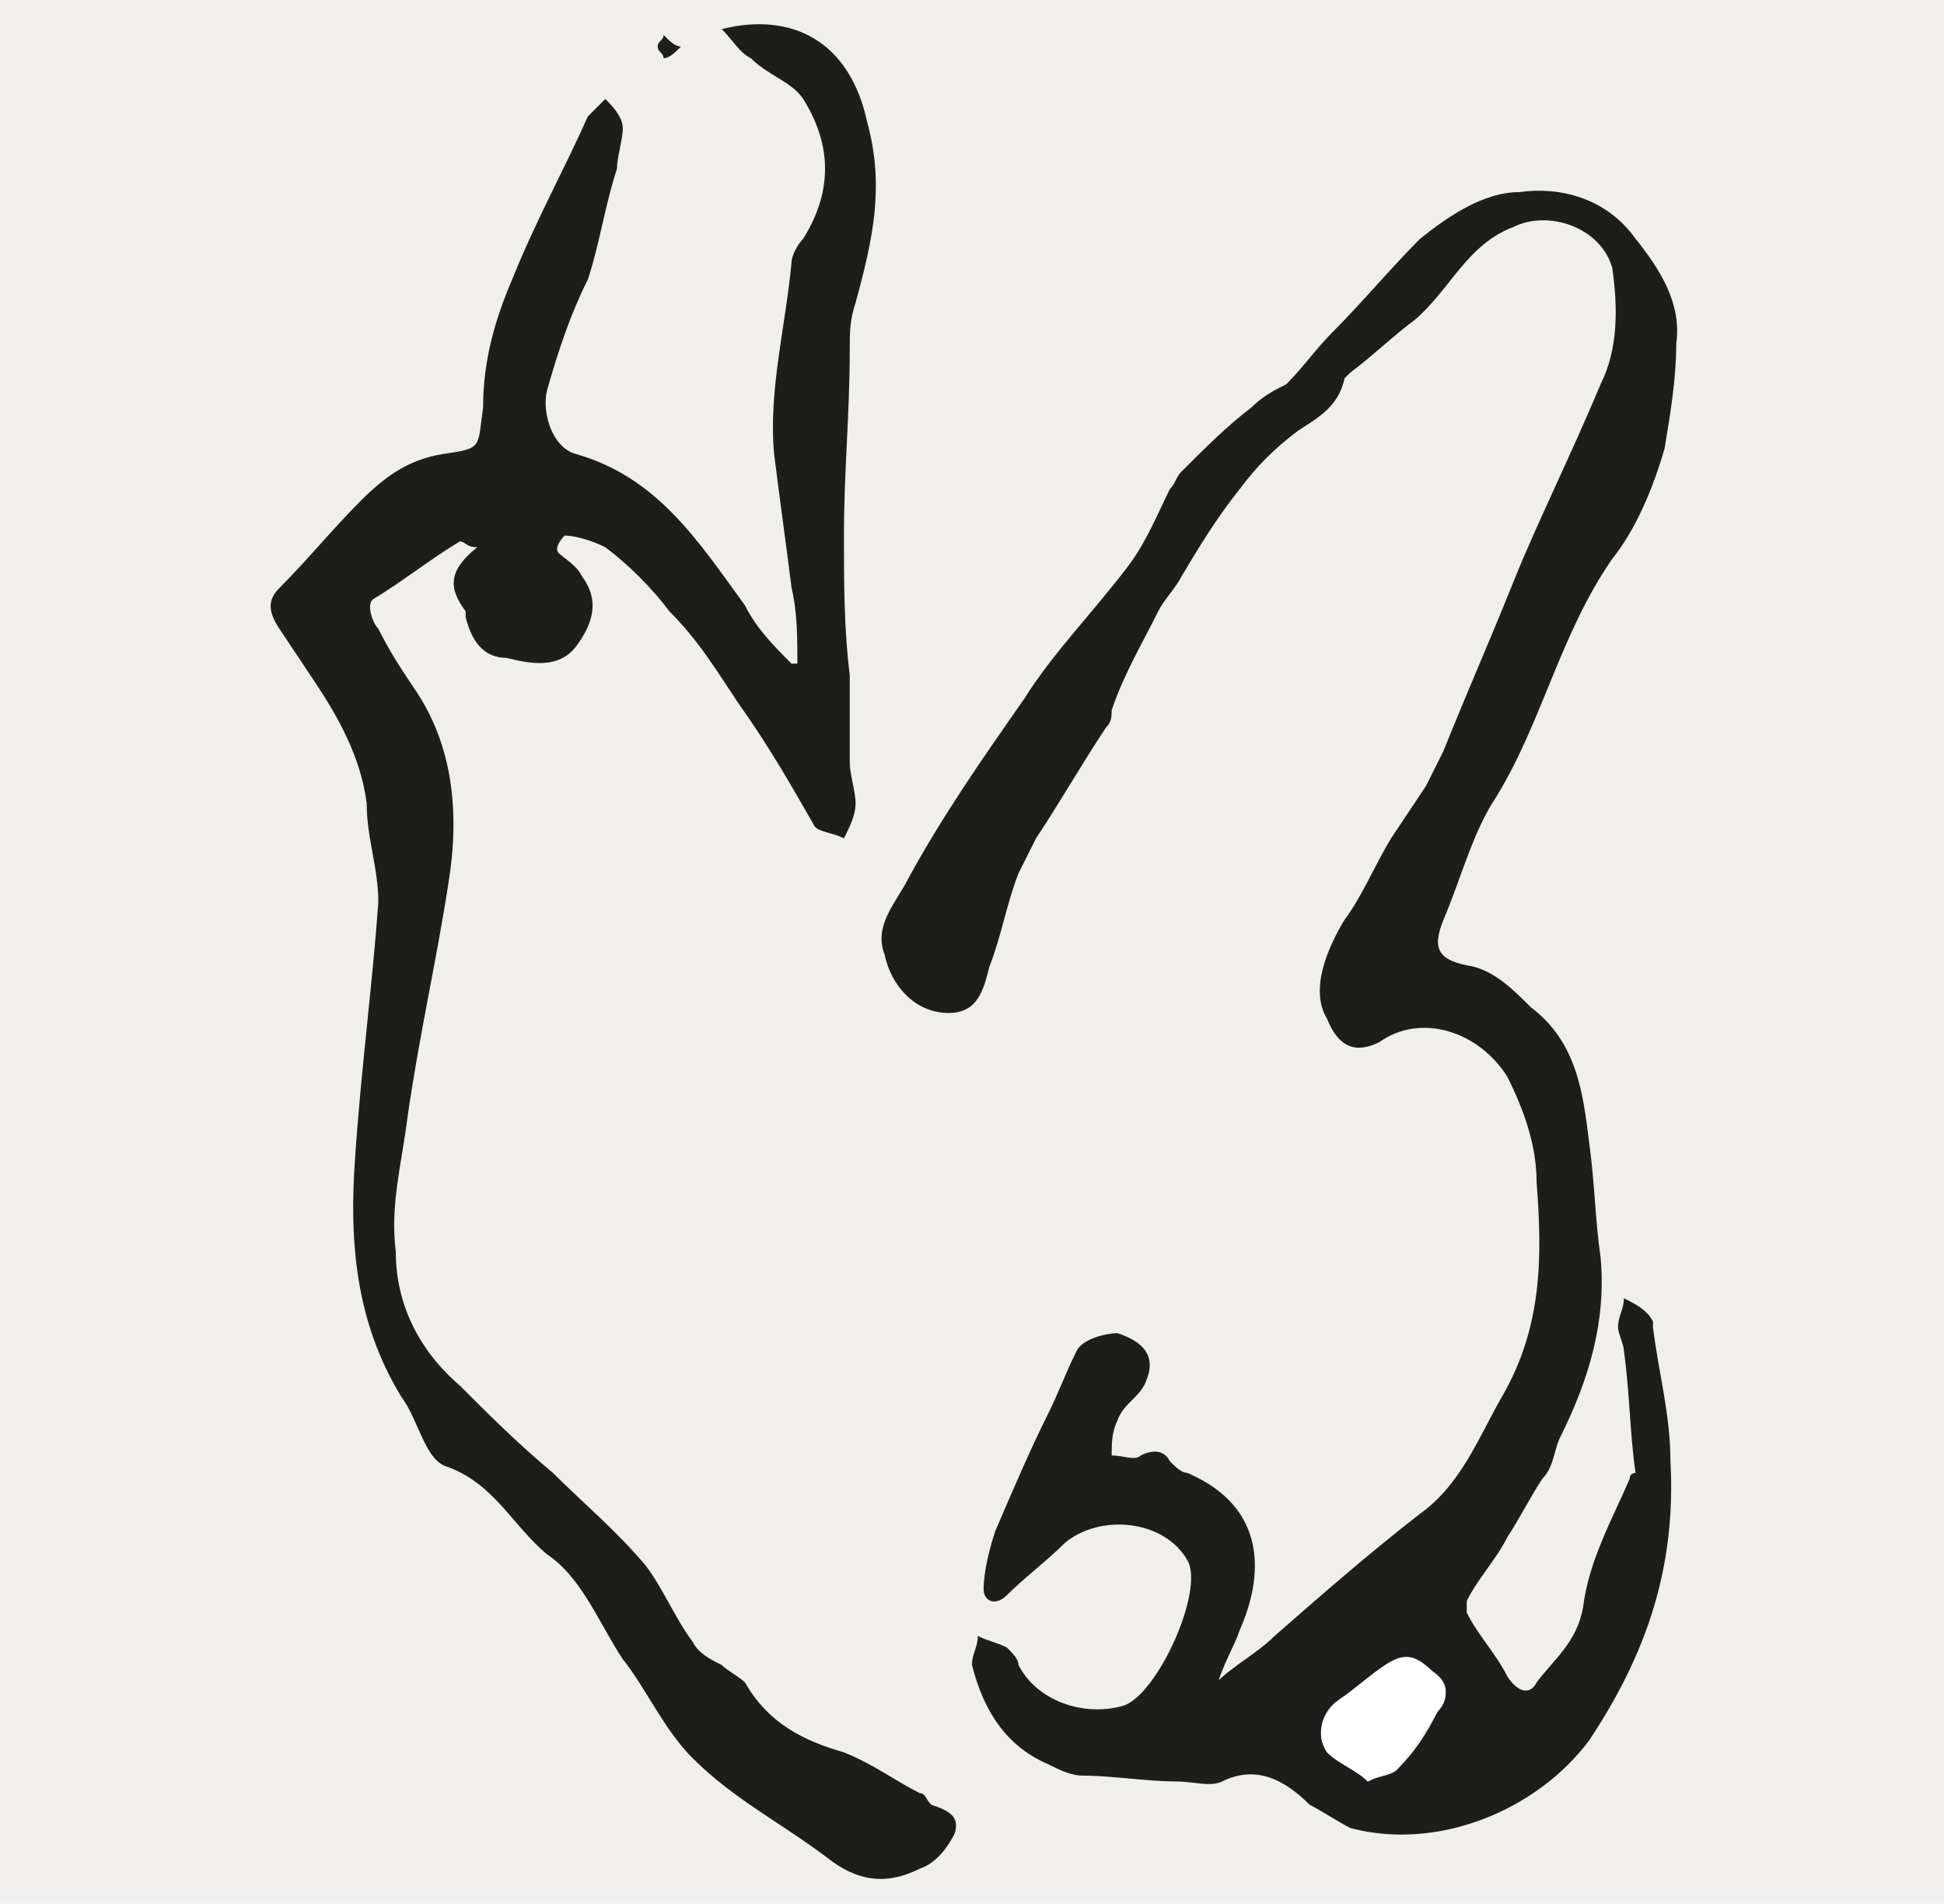 <?xml version="1.0" encoding="utf-8"?>
<!-- Generator: Adobe Illustrator 28.0.0, SVG Export Plug-In . SVG Version: 6.00 Build 0)  -->
<svg version="1.1" id="Слой_1" xmlns="http://www.w3.org/2000/svg" xmlns:xlink="http://www.w3.org/1999/xlink" x="0px" y="0px"
	 viewBox="0 0 33.4 32.7" style="enable-background:new 0 0 33.4 32.7;" xml:space="preserve">
<style type="text/css">
	.st0{fill:#F1EFEE;}
	.st1{fill:#1D1E1B;}
	.st2{fill:#FFFFFF;}
</style>
<rect x="-0.3" y="-0.8" class="st0" width="34" height="34"/>
<g>
	<path class="st1" d="M20.9,28.9c0.3-0.3,0.7-0.5,1-0.8c0.8-0.7,1.6-1.4,2.5-2.1c0.7-0.5,1-1.3,1.4-2c0.7-1.2,0.7-2.4,0.6-3.7
		c0-0.6-0.2-1.2-0.5-1.8c-0.5-0.8-1.5-1.1-2.2-0.6c-0.4,0.2-0.7,0.1-0.9-0.4c-0.3-0.5,0-1.2,0.3-1.7c0.3-0.4,0.5-0.9,0.8-1.4
		c0.2-0.3,0.4-0.6,0.6-0.9c0.1-0.2,0.2-0.4,0.3-0.6c0.4-1,0.8-1.9,1.2-2.9C26.4,9,27,7.8,27.5,6.6c0.3-0.6,0.3-1.3,0.2-2
		c-0.2-0.7-1.1-1-1.7-0.7c-0.8,0.3-1.1,1.1-1.7,1.6c-0.4,0.3-0.7,0.6-1.1,0.9c0,0-0.1,0.1-0.1,0.1c-0.1,0.5-0.5,0.7-0.8,0.9
		c-0.4,0.3-0.7,0.6-1,1c-0.4,0.5-0.7,1-1,1.5c-0.1,0.2-0.3,0.4-0.4,0.6c-0.3,0.6-0.6,1.1-0.8,1.7c0,0.1,0,0.2-0.1,0.3
		c-0.4,0.6-0.8,1.3-1.2,1.9c-0.1,0.2-0.2,0.4-0.3,0.6c-0.2,0.5-0.3,1.1-0.5,1.6c-0.1,0.4-0.2,0.8-0.7,0.8c-0.6,0-1-0.5-1.1-1
		c-0.2-0.5,0.2-0.9,0.4-1.3c0.6-1.1,1.3-2.1,2-3.1c0.5-0.8,1.2-1.5,1.8-2.3c0.3-0.4,0.5-0.9,0.7-1.3c0.1-0.1,0.1-0.2,0.2-0.3
		c0.4-0.4,0.8-0.8,1.2-1.1c0.2-0.2,0.4-0.3,0.6-0.4c0.3-0.3,0.5-0.6,0.8-0.9c0.5-0.5,1-1.1,1.5-1.6c0.5-0.4,1.1-0.8,1.7-0.8
		c0.7-0.1,1.5,0.1,2,0.8c0.4,0.5,0.8,1.1,0.7,1.8c0,0.6-0.1,1.2-0.2,1.8c-0.2,0.7-0.5,1.4-0.9,1.9c-0.9,1.3-1.2,2.8-2,4.1
		c-0.4,0.6-0.6,1.4-0.9,2.1c-0.2,0.5-0.1,0.7,0.5,0.8c0.4,0.1,0.7,0.4,1,0.7c0.8,0.6,0.9,1.5,1,2.3c0.1,0.7,0.1,1.3,0.2,2
		c0.1,1.1-0.2,2.1-0.7,3.1c-0.1,0.2-0.1,0.5-0.3,0.7c-0.2,0.3-0.4,0.7-0.6,1c-0.2,0.4-0.5,0.7-0.7,1.1c0,0,0,0.2,0,0.2
		c0.2,0.4,0.5,0.7,0.7,1.1c0.2,0.3,0.4,0.3,0.5,0.1c0.3-0.4,0.7-0.7,0.8-1.3c0.1-0.8,0.5-1.5,0.8-2.2c0-0.1,0.1-0.1,0.1-0.1
		c-0.1-0.7-0.1-1.4-0.2-2.1c0-0.1-0.1-0.3-0.1-0.4c0-0.2,0.1-0.3,0.1-0.5c0.2,0.1,0.4,0.2,0.5,0.4c0,0,0,0.1,0,0.1
		c0.1,0.8,0.3,1.5,0.3,2.3c0.1,1.8-0.4,3.3-1.4,4.8c-0.9,1.2-2.6,1.9-4.1,1.5c-0.2-0.1-0.5-0.3-0.7-0.4c-0.4-0.4-0.9-0.7-1.5-0.4
		c-0.2,0.1-0.5,0-0.8,0c-0.5,0-1.1-0.1-1.6-0.1c-0.2,0-0.4-0.1-0.6-0.2c-0.7-0.3-1.1-0.9-1.3-1.7c0-0.2,0.1-0.3,0.1-0.5
		c0.2,0.1,0.3,0.1,0.5,0.2c0.1,0.1,0.2,0.2,0.2,0.3c0.3,0.6,1.1,0.9,1.8,0.7c0.6-0.2,1.4-2,1.1-2.5c-0.4-0.7-1.5-0.8-2.1-0.3
		c-0.3,0.3-0.7,0.6-1,0.9c-0.2,0.2-0.4,0.1-0.4-0.1c0-0.3,0.1-0.7,0.2-1c0.3-0.7,0.6-1.4,0.9-2c0.2-0.4,0.3-0.7,0.5-1.1
		c0.1-0.2,0.5-0.3,0.7-0.3c0.3,0.1,0.7,0.3,0.5,0.8c-0.1,0.3-0.4,0.4-0.5,0.7c-0.1,0.2-0.1,0.4-0.1,0.6c0.2,0,0.4,0.1,0.5,0
		c0.2-0.1,0.4-0.1,0.5,0.1c0.1,0.1,0.2,0.2,0.3,0.2c1.4,0.6,1.3,1.8,0.9,2.7c-0.1,0.3-0.3,0.6-0.4,1C20.7,28.9,20.8,28.9,20.9,28.9
		L20.9,28.9z M23.5,30.6c0.2-0.1,0.4-0.1,0.5-0.2c0.3-0.3,0.5-0.6,0.7-1c0.2-0.3,0.2-0.5-0.1-0.7c-0.2-0.2-0.5-0.3-0.8-0.1
		c-0.3,0.2-0.5,0.4-0.8,0.6c-0.3,0.2-0.4,0.6-0.2,0.9C23,30.3,23.3,30.4,23.5,30.6L23.5,30.6z"/>
	<path class="st1" d="M13.7,11.4c0-0.4,0-0.9-0.1-1.3c-0.1-0.8-0.2-1.5-0.3-2.3c-0.1-1.1,0.2-2.2,0.3-3.3c0-0.1,0.1-0.3,0.2-0.4
		c0.5-0.8,0.5-1.6,0-2.4c-0.2-0.3-0.6-0.4-0.9-0.7c-0.2-0.1-0.3-0.3-0.5-0.5c1.2-0.3,2.2,0.2,2.5,1.6c0.3,1.1,0.1,2-0.2,3.1
		c-0.1,0.3-0.1,0.5-0.1,0.8c0,1.1-0.1,2.1-0.1,3.2c0,0.8,0,1.6,0.1,2.4c0,0.5,0,1,0,1.5c0,0.2,0.1,0.5,0.1,0.7
		c0,0.2-0.1,0.4-0.2,0.6c-0.2-0.1-0.4-0.1-0.5-0.2c-0.4-0.7-0.8-1.4-1.3-2.1c-0.4-0.6-0.7-1.1-1.2-1.6c-0.3-0.4-0.7-0.8-1.1-1.1
		c-0.2-0.1-0.5-0.2-0.7-0.2c0,0-0.2,0.2-0.1,0.3C9.7,9.6,9.9,9.7,10,9.9c0.3,0.4,0.2,0.8-0.1,1.2c-0.3,0.4-0.8,0.3-1.2,0.2
		c-0.4,0-0.6-0.3-0.7-0.7c0,0,0-0.1,0-0.1c-0.3-0.4-0.3-0.7,0.2-1.1C8,9.4,8,9.3,7.9,9.3c-0.5,0.3-1,0.7-1.5,1
		c-0.1,0.1,0,0.4,0.1,0.5c0.2,0.4,0.4,0.7,0.6,1c0.7,1,0.8,2.2,0.6,3.4c-0.2,1.3-0.5,2.6-0.7,4c-0.1,0.8-0.3,1.5-0.2,2.3
		c0,0.9,0.4,1.7,1.1,2.3c0.5,0.5,1,1,1.6,1.5c0.5,0.5,1.1,1,1.6,1.6c0.3,0.4,0.5,0.9,0.8,1.3c0.1,0.2,0.3,0.3,0.5,0.4
		c0.1,0.1,0.3,0.2,0.4,0.3c0.4,0.7,1,1,1.7,1.2c0.5,0.2,0.9,0.5,1.3,0.7c0.1,0,0.1,0.1,0.2,0.2c0.3,0.1,0.5,0.2,0.4,0.5
		c-0.1,0.2-0.3,0.5-0.6,0.6c-0.6,0.3-1.1,0.2-1.6-0.2c-0.8-0.6-1.6-1-2.3-1.7c-0.5-0.5-0.8-1.2-1.2-1.7c-0.4-0.6-0.7-1.4-1.3-1.8
		c-0.6-0.5-0.9-1.2-1.7-1.5c-0.4-0.1-0.5-0.8-0.8-1.2c-0.8-1.3-0.9-2.7-0.8-4.1c0.1-1.5,0.3-3,0.4-4.4c0-0.6-0.2-1.1-0.2-1.7
		c-0.1-0.8-0.5-1.5-0.9-2.1c-0.2-0.3-0.4-0.6-0.6-0.9c-0.2-0.3-0.2-0.5,0-0.7c0.5-0.5,0.9-1,1.4-1.5c0.4-0.4,0.8-0.7,1.4-0.8
		c0.7-0.1,0.6-0.1,0.7-0.8c0-0.8,0.2-1.5,0.5-2.2c0.4-1,0.9-1.9,1.3-2.8c0.1-0.1,0.2-0.2,0.3-0.3c0.1,0.1,0.3,0.3,0.3,0.5
		c0,0.2-0.1,0.5-0.1,0.7c-0.2,0.6-0.3,1.3-0.5,1.9C9.8,5.4,9.6,6,9.4,6.7c-0.1,0.4,0.1,1,0.5,1.1c1.4,0.4,2.1,1.5,2.9,2.6
		c0.2,0.4,0.5,0.7,0.8,1C13.6,11.4,13.6,11.4,13.7,11.4L13.7,11.4z"/>
	<path class="st1" d="M11.7,0.8C11.6,0.9,11.5,1,11.4,1c0-0.1-0.1-0.1-0.1-0.2c0-0.1,0.1-0.1,0.1-0.2C11.5,0.7,11.6,0.8,11.7,0.8
		L11.7,0.8z"/>
	<path class="st2" d="M23.5,30.6c-0.2-0.2-0.5-0.3-0.7-0.5c-0.2-0.3-0.1-0.6,0.2-0.9c0.3-0.2,0.5-0.4,0.8-0.6
		c0.3-0.2,0.5-0.2,0.8,0.1c0.3,0.2,0.3,0.5,0.1,0.7c-0.2,0.3-0.5,0.7-0.7,1C23.9,30.4,23.7,30.5,23.5,30.6L23.5,30.6z"/>
</g>
</svg>
